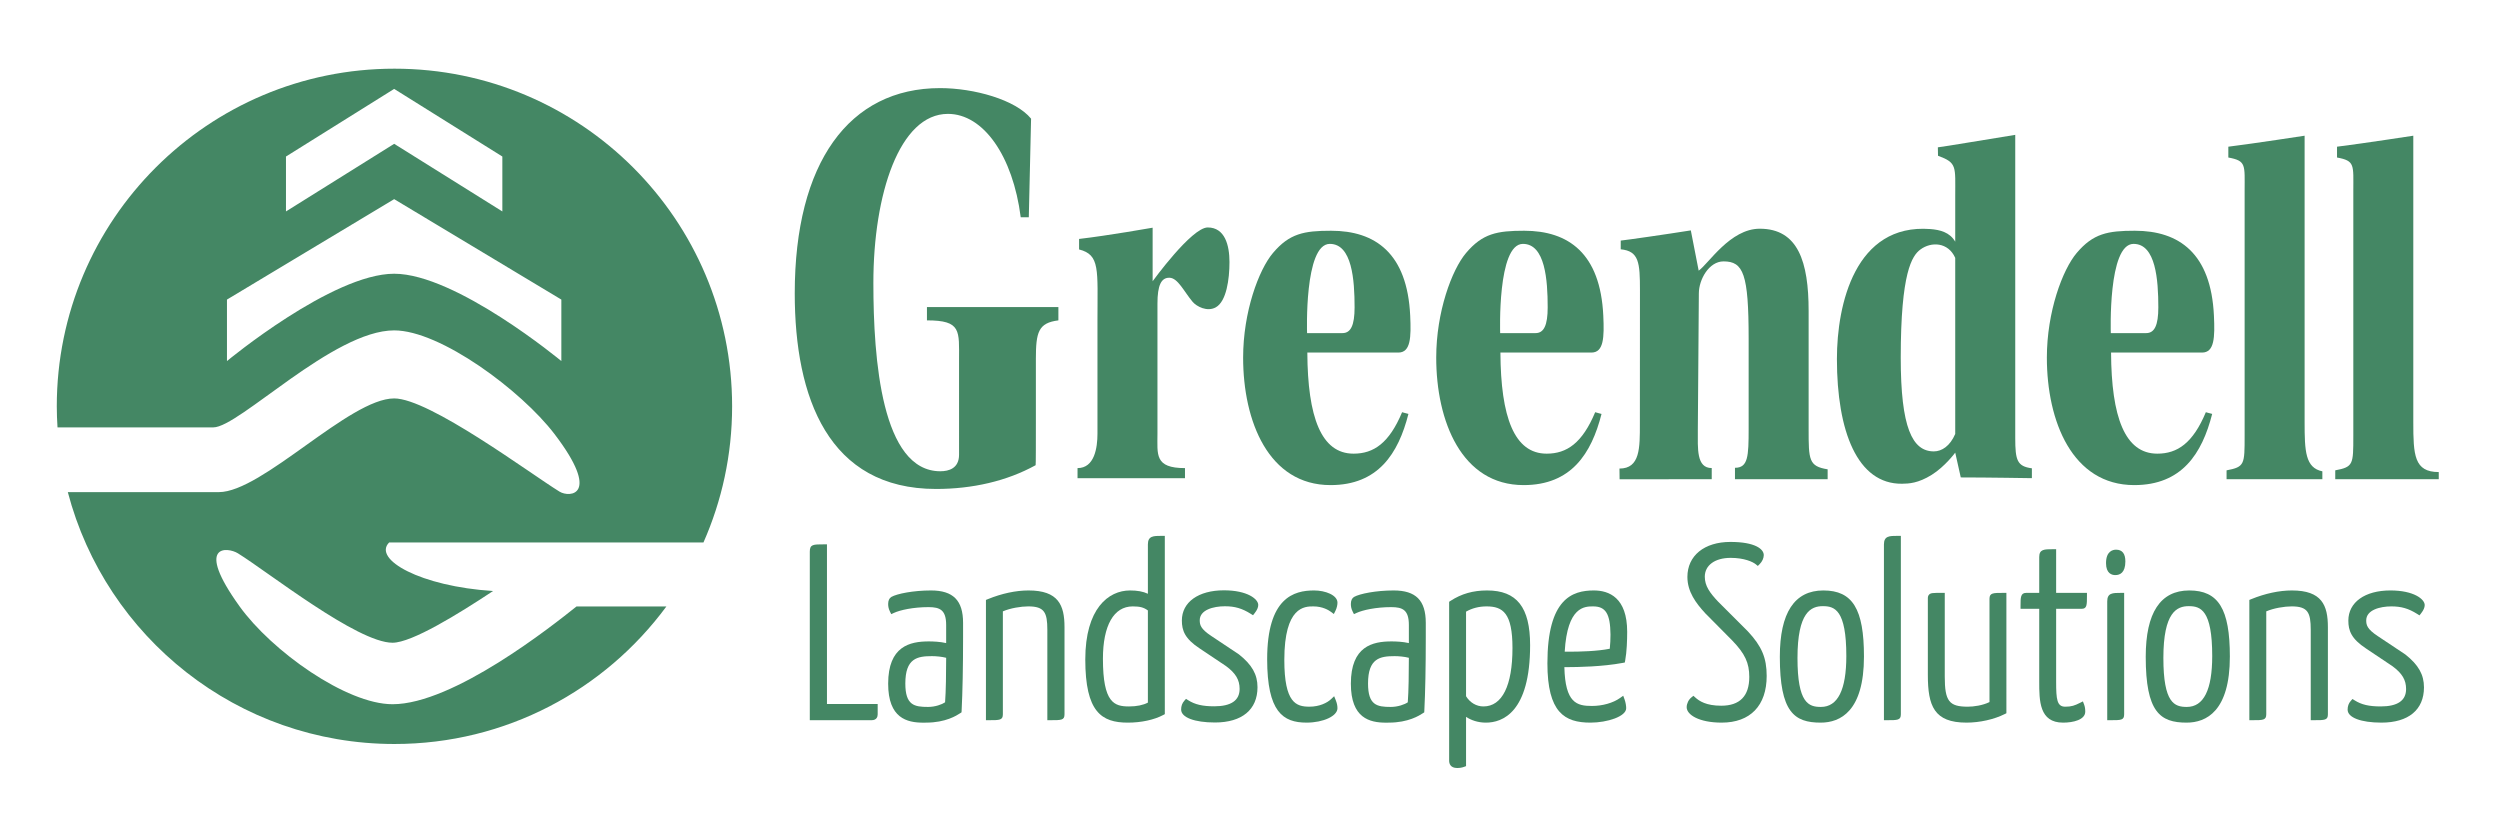 <?xml version="1.0" encoding="utf-8"?>
<!DOCTYPE svg PUBLIC "-//W3C//DTD SVG 1.1//EN" "http://www.w3.org/Graphics/SVG/1.1/DTD/svg11.dtd">
<svg version="1.1" id="Layer_1" xmlns="http://www.w3.org/2000/svg" xmlns:xlink="http://www.w3.org/1999/xlink" x="0px" y="0px"
	 viewBox="0 0 360 119" enable-background="new 0 0 360 119" xml:space="preserve">
<g id="original">
	<g>
		<path fill="#448764" d="M119.083,78.386h-0.432c-1.566,0-2.04,0-2.04,1.061v24.263h8.888c0.771,0,0.887-0.533,0.887-0.851v-1.48
			h-7.303V78.386z"/>
		<path fill="#448764" d="M134.059,85.025c-2.548,0-4.899,0.473-5.708,0.934c-0.293,0.176-0.455,0.53-0.455,1
			c0,0.292,0.03,0.652,0.255,1.102l0.187,0.374l0.38-0.175c0.9-0.415,2.792-0.834,4.991-0.834c1.646,0,2.538,0.41,2.538,2.573v2.605
			c-0.888-0.206-1.908-0.241-2.503-0.241c-2.723,0-5.848,0.692-5.848,6.092c0,4.972,2.71,5.609,5.07,5.609
			c0.135,0,0.271-0.002,0.394-0.006c2.821,0,4.399-1.025,4.917-1.362l0.185-0.12l0.012-0.22c0.136-2.641,0.21-6.371,0.21-10.505
			v-2.167C138.684,86.462,137.257,85.025,134.059,85.025z M133.639,101.798c-1.976,0-3.271-0.235-3.271-3.378
			c0-3.639,1.735-3.936,3.831-3.936c0.604,0,1.423,0.074,2.049,0.238c-0.003,2.141-0.034,4.845-0.157,6.411
			C135.651,101.438,134.666,101.798,133.639,101.798z"/>
		<path fill="#448764" d="M148.104,85.025c-1.823,0-3.849,0.434-5.859,1.254l-0.269,0.11v17.319h0.432c1.54,0,2.005,0,2.005-0.851
			v-14.82c1.084-0.471,2.622-0.717,3.656-0.717c2.333,0,2.748,0.885,2.748,3.377v13.011h0.432c1.607,0,2.04,0,2.04-0.851V90.313
			C153.289,87.139,152.407,85.025,148.104,85.025z"/>
		<path fill="#448764" d="M165.296,78.398v7.103c-0.694-0.326-1.519-0.476-2.573-0.476c-3.114,0-6.442,2.609-6.442,9.936
			c0,7.576,2.345,9.098,6.128,9.098c1.924,0,3.781-0.4,5.095-1.099l0.229-0.122V77.163h-0.432
			C166.094,77.163,165.296,77.163,165.296,78.398z M162.583,101.728c-2.131,0-3.761-0.506-3.761-6.871
			c0-4.788,1.562-7.535,4.285-7.535c1.04,0,1.587,0.14,2.188,0.584v13.271C164.61,101.537,163.679,101.728,162.583,101.728z"/>
		<path fill="#448764" d="M176.387,87.302c1.433,0,2.475,0.305,3.718,1.087l0.331,0.207l0.24-0.308
			c0.349-0.447,0.511-0.82,0.511-1.174c0-0.851-1.57-2.108-4.94-2.108c-3.68,0-6.058,1.705-6.058,4.345
			c0,1.448,0.43,2.627,2.568,4.028l3.792,2.539c1.389,1.025,1.956,1.978,1.956,3.286c0,1.661-1.23,2.504-3.656,2.504
			c-1.683,0-2.77-0.254-3.752-0.877l-0.31-0.196l-0.244,0.274c-0.309,0.347-0.459,0.761-0.459,1.266c0,1.133,1.912,1.864,4.87,1.864
			c3.894,0,6.127-1.851,6.127-5.079c0-1.831-0.791-3.238-2.673-4.728l-3.986-2.656c-1.536-1.013-1.658-1.6-1.658-2.261
			C172.765,87.829,174.716,87.302,176.387,87.302z"/>
		<path fill="#448764" d="M189.123,87.321c1.342,0,2.22,0.551,2.535,0.787l0.415,0.311l0.231-0.463
			c0.214-0.429,0.29-0.887,0.29-1.172c0-1.087-1.748-1.759-3.367-1.759c-2.9,0-6.756,1.026-6.756,9.9
			c0,7.58,2.268,9.133,5.673,9.133c2.413,0,4.45-0.949,4.45-2.074c0-0.365-0.076-0.728-0.24-1.139l-0.236-0.59l-0.462,0.436
			c-0.548,0.518-1.648,1.071-3.093,1.071c-1.908,0-3.621-0.516-3.621-6.731C184.943,87.321,187.872,87.321,189.123,87.321z"/>
		<path fill="#448764" d="M200.688,85.025c-2.549,0-4.9,0.473-5.708,0.934c-0.294,0.176-0.455,0.531-0.455,1
			c0,0.293,0.03,0.652,0.256,1.102l0.187,0.374l0.38-0.175c0.899-0.415,2.791-0.834,4.991-0.834c1.646,0,2.538,0.41,2.538,2.573
			v2.605c-0.889-0.206-1.908-0.241-2.503-0.241c-2.724,0-5.849,0.692-5.849,6.092c0,4.972,2.71,5.609,5.07,5.609
			c0.135,0,0.271-0.002,0.394-0.006c2.819,0,4.399-1.025,4.918-1.362l0.185-0.12l0.012-0.22c0.135-2.638,0.209-6.368,0.209-10.505
			v-2.167C205.312,86.462,203.887,85.025,200.688,85.025z M200.269,101.798c-1.977,0-3.272-0.235-3.272-3.378
			c0-3.639,1.735-3.936,3.832-3.936c0.604,0,1.424,0.074,2.048,0.238c-0.002,2.139-0.033,4.841-0.157,6.411
			C202.281,101.438,201.296,101.798,200.269,101.798z"/>
		<path fill="#448764" d="M214.139,85.025c-2.02,0-3.693,0.478-5.267,1.502l-0.196,0.128v22.877c0,0.396,0.151,1.061,1.165,1.061
			c0.366,0,0.689-0.055,0.99-0.167l0.28-0.104v-7.095c0.704,0.472,1.701,0.832,2.853,0.832c2.38,0,6.372-1.449,6.372-11.159
			C220.336,87.453,218.425,85.025,214.139,85.025z M211.111,88.077c0.875-0.502,1.869-0.756,2.958-0.756
			c2.36,0,3.727,0.981,3.727,5.997c0,5.423-1.485,8.409-4.182,8.409c-1.009,0-1.937-0.547-2.503-1.469V88.077z"/>
		<path fill="#448764" d="M233.681,95.456l0.29-0.055l0.055-0.29c0.237-1.267,0.287-2.947,0.287-4.134c0-4.92-2.61-5.952-4.8-5.952
			c-3.113,0-6.687,1.192-6.687,10.495c0,7.086,2.478,8.538,6.197,8.538c2.431,0,5.148-0.887,5.148-2.074
			c0-0.308-0.072-0.818-0.234-1.266l-0.193-0.533l-0.463,0.328c-1.01,0.716-2.522,1.144-4.048,1.144
			c-2.169,0-3.844-0.421-3.965-5.593c0.142,0.001,0.296,0.002,0.461,0.002C227.147,96.066,230.762,96.007,233.681,95.456z
			 M229.408,87.321c1.812,0,2.467,1.06,2.503,4.041c0,0.722-0.033,1.383-0.103,2.056c-1.792,0.368-4.384,0.425-5.816,0.425
			c0,0-0.473-0.002-0.674-0.005C225.697,87.321,228.194,87.321,229.408,87.321z"/>
		<path fill="#448764" d="M247.4,86.627c-1.209-1.28-1.909-2.276-1.909-3.582c0-1.647,1.463-2.713,3.727-2.713
			c1.955,0,3.187,0.577,3.606,0.917l0.303,0.246l0.275-0.275c0.358-0.358,0.58-0.851,0.58-1.284c0-0.876-1.257-1.898-4.8-1.898
			c-3.765,0-6.197,1.979-6.197,5.043c0,2.137,1.23,3.771,2.571,5.231l3.875,3.909c1.843,1.908,2.465,3.234,2.465,5.256
			c0,2.751-1.359,4.146-4.041,4.146c-2.173,0-3.169-0.675-3.729-1.182l-0.272-0.247l-0.287,0.229
			c-0.417,0.334-0.687,0.892-0.687,1.421c0,1.073,1.768,2.214,5.044,2.214c4.116,0,6.477-2.45,6.477-6.722
			c0-2.598-0.706-4.274-2.711-6.421L247.4,86.627z"/>
		<path fill="#448764" d="M262.564,85.025c-4.159,0-6.268,3.213-6.268,9.551c0,7.972,2.067,9.482,5.883,9.482
			c2.844,0,6.232-1.65,6.232-9.517C268.412,87.693,266.772,85.025,262.564,85.025z M262.215,101.798
			c-1.779,0-3.377-0.539-3.377-7.047c0-6.616,1.954-7.465,3.656-7.465c1.709,0,3.377,0.555,3.377,7.186
			C265.871,99.333,264.641,101.798,262.215,101.798z"/>
		<path fill="#448764" d="M271.287,78.398v25.311h0.432c1.54,0,2.004,0,2.004-0.851V77.163h-0.432
			C272.084,77.163,271.287,77.163,271.287,78.398z"/>
		<path fill="#448764" d="M286.487,86.226v14.871c-0.983,0.488-2.278,0.666-3.133,0.666c-2.689,0-3.308-0.808-3.308-4.32V85.374
			h-0.432c-1.274,0-1.577,0-1.82,0.243c-0.185,0.185-0.185,0.415-0.184,0.608v10.972c0,4.45,0.887,6.861,5.568,6.861
			c1.901,0,3.959-0.461,5.505-1.233l0.238-0.12V85.374h-0.432C286.992,85.374,286.487,85.374,286.487,86.226z"/>
		<path fill="#448764" d="M296.085,79.085h-0.432c-1.292,0-2.004,0-2.004,1.13v5.159h-1.875c-0.816,0-0.816,0.662-0.816,1.864v0.432
			h2.691v10.436c0,2.791,0,5.953,3.437,5.953c1.473,0,3.191-0.415,3.191-1.585c0-0.402-0.051-0.719-0.167-1.026l-0.169-0.448
			l-0.429,0.214c-0.745,0.374-1.197,0.55-2.112,0.55c-1.196,0-1.315-1.038-1.315-3.587V87.67h3.656c0.781,0,0.781-0.546,0.781-1.864
			v-0.432h-4.438V79.085z"/>
		<path fill="#448764" d="M304.712,79.154c-0.435,0-1.444,0.188-1.444,1.935c0,1.501,0.839,1.725,1.34,1.725
			c0.659,0,1.445-0.342,1.445-1.97C306.053,79.723,305.602,79.154,304.712,79.154z"/>
		<path fill="#448764" d="M303.441,86.609v17.1h0.432c1.58,0,2.005,0,2.005-0.851V85.374h-0.432
			C304.196,85.374,303.441,85.374,303.441,86.609z"/>
		<path fill="#448764" d="M315.253,85.025c-4.159,0-6.268,3.213-6.268,9.551c0,7.972,2.067,9.482,5.883,9.482
			c2.844,0,6.232-1.65,6.232-9.517C321.101,87.693,319.461,85.025,315.253,85.025z M314.903,101.798
			c-1.779,0-3.377-0.539-3.377-7.047c0-6.616,1.954-7.465,3.656-7.465c1.709,0,3.377,0.555,3.377,7.186
			C318.56,99.333,317.329,101.798,314.903,101.798z"/>
		<path fill="#448764" d="M330.032,85.025c-1.823,0-3.849,0.434-5.858,1.254l-0.269,0.11v17.319h0.432c1.54,0,2.004,0,2.004-0.851
			v-14.82c1.085-0.471,2.623-0.717,3.657-0.717c2.333,0,2.748,0.885,2.748,3.377v13.011h0.432c1.607,0,2.039,0,2.039-0.851V90.313
			C335.217,87.139,334.335,85.025,330.032,85.025z"/>
		<path fill="#448764" d="M346.379,94.252l-3.985-2.656c-1.536-1.013-1.658-1.6-1.658-2.261c0-1.486,1.951-2.014,3.622-2.014
			c1.433,0,2.475,0.305,3.719,1.087l0.33,0.207l0.24-0.308c0.343-0.44,0.51-0.824,0.51-1.174c0-0.851-1.569-2.108-4.938-2.108
			c-3.68,0-6.058,1.705-6.058,4.345c0,1.448,0.43,2.627,2.567,4.028l3.792,2.539c1.39,1.025,1.957,1.978,1.957,3.286
			c0,1.661-1.23,2.504-3.657,2.504c-1.682,0-2.77-0.254-3.752-0.877l-0.311-0.196l-0.244,0.274
			c-0.308,0.347-0.457,0.761-0.457,1.266c0,1.133,1.911,1.864,4.869,1.864c3.894,0,6.127-1.851,6.127-5.079
			C349.052,97.148,348.262,95.741,346.379,94.252z"/>
	</g>
	<g>
		<path fill="#448764" d="M83.018,87.33c-3.506,2.8-17.721,14.078-26.495,14.078c-6.647,0-17.388-7.646-22.03-14.099
			c-6.538-9.084-1.715-8.544-0.235-7.632c4.327,2.676,17.191,12.877,22.266,12.877c2.773,0,9.491-4.144,14.478-7.448
			c-10.465-0.667-17.372-4.567-14.968-6.987c1.786,0,13.073,0,24.093,0v-0.002h21.17c2.646-5.999,4.127-12.627,4.127-19.604
			c0-26.852-21.77-48.622-48.625-48.622c-26.854,0-48.623,21.771-48.623,48.622c0,1.021,0.042,2.027,0.104,3.03
			c5.994,0,19.576,0,22.439,0c3.697,0,17.27-13.967,26.043-13.967c6.647,0,18.292,8.654,23.072,14.91
			c6.795,8.896,2.205,9.215,0.729,8.305c-4.328-2.677-18.729-13.418-23.801-13.418c-6.434,0-19.003,13.494-25.256,13.494
			c-2.142,0-14.896,0-21.742,0c5.467,20.87,24.451,36.269,47.035,36.269c16.067,0,30.309-7.796,39.161-19.806H83.018z M41.18,22.54
			l15.58-9.738l15.578,9.738v7.907L56.76,20.709l-15.58,9.738V22.54z M80.834,51.992c0,0-15.166-12.574-24.074-12.574
			c-8.91,0-24.077,12.574-24.077,12.574V43.14L56.76,28.676L80.834,43.14V51.992z"/>
	</g>
	<path fill="#448764" d="M260.442,61.783V44.778c0-7.087-1.517-11.843-7.04-11.843c-4.258,0-7.375,5.049-8.792,6.04l-1.132-5.798
		c-3.48,0.556-9.347,1.396-10.094,1.467V35.9c2.639,0.255,2.77,1.93,2.77,5.918c0,0-0.012,15.756-0.012,19.213
		c0,3.459,0.045,6.443-2.939,6.443c0,0.036,0.018,1.543,0.018,1.543l13.268-0.013v-1.603c-2.221,0-2.002-2.803-2.002-5.477
		c0,0,0.147-18.771,0.147-19.67c0-2.006,1.464-4.613,3.553-4.613c2.861,0,3.618,1.795,3.618,11.111v12.959
		c0,4.003-0.077,5.652-1.969,5.652v1.64h13.344v-1.421C260.463,67.146,260.442,66.244,260.442,61.783z"/>
	<path fill="#448764" d="M152.406,46.134c-2.877,0.364-3.24,1.675-3.24,5.558v9.146c0,2.549,0,6.187-0.036,6.15
		c-4.149,2.293-9.101,3.422-14.34,3.422c-15.493,0-20.347-13.127-20.347-28.17c0-18.828,7.83-29.553,20.929-29.553
		c4.886,0,10.882,1.674,13.103,4.402l-0.328,14.194h-1.164c-1.129-8.844-5.385-14.885-10.482-14.885
		c-6.964,0-10.736,11.532-10.736,24.348c0,11.046,1.201,27.115,9.645,27.115c1.203,0,2.693-0.401,2.693-2.386V51.931
		c0-4.319,0.364-5.797-4.622-5.797v-1.921h18.927V46.134z"/>
	<path fill="#448764" d="M173.914,32.754c2.479,0,3.131,2.578,3.131,4.984c0,2.479-0.439,5.662-1.967,6.516
		c-1.236,0.691-2.766-0.109-3.348-0.801c-1.216-1.443-2.111-3.421-3.312-3.457c-1.204-0.037-1.748,1.092-1.744,3.732v18.723
		c0,3.021-0.44,4.957,3.964,4.957v1.451h-15.473v-1.451c2.443,0,2.871-2.918,2.871-4.957v-16.32c0-7.336,0.396-9.433-2.648-10.211
		v-1.512c4.248-0.495,10.592-1.619,10.592-1.619v7.71C165.98,40.499,171.585,32.754,173.914,32.754z"/>
	<path fill="#448764" d="M292.59,68.856c0,0-6.504-0.107-10.24-0.107l-0.797-3.57c0,0-1.472,2.005-3.4,3.206
		c-1.93,1.2-3.268,1.263-4.259,1.273c-6.442,0.072-9.378-7.559-9.378-17.967c0-7.911,2.645-19.52,13.441-18.708
		c1.398,0.106,2.813,0.462,3.596,1.819v-6.584c0-4.261,0.287-4.77-2.479-5.789l-0.023-1.214c0.752-0.073,7.643-1.237,11.144-1.796
		v43.662c0,3.209,0.272,4.072,2.396,4.356V68.856z M281.553,37.133c-1.023-2.282-3.45-2.354-5.004-1.213
		c-1.221,0.895-2.843,3.301-2.843,15.594c0,10.064,1.657,13.486,4.772,13.486c1.133,0,2.329-0.766,3.074-2.512V37.133z"/>
	<path fill="#448764" d="M318.551,59.612c-1.456,5.714-4.367,10.242-11.218,10.242c-8.921,0-12.585-9.187-12.585-18.358
		c0-6.594,2.251-12.648,4.294-15.066c2.378-2.814,4.478-3.203,8.372-3.203c6.372,0,10.973,3.246,11.391,12.229
		c0.146,3.13,0.074,5.313-1.71,5.313c-1.383,0-9.427,0-13.103,0c0.048,9.294,1.987,14.558,6.661,14.558
		c2.902,0,5.132-1.527,6.988-5.969L318.551,59.612z M303.956,47.967c0,0,3.421,0,5.096,0c1.201,0,1.747-1.129,1.747-3.713
		c0-3.926-0.361-9.135-3.566-9.135C303.52,35.119,303.956,47.967,303.956,47.967z"/>
	<path fill="#448764" d="M230.619,59.612c-1.456,5.714-4.367,10.242-11.218,10.242c-8.922,0-12.585-9.187-12.585-18.358
		c0-6.594,2.251-12.648,4.295-15.066c2.376-2.814,4.477-3.203,8.37-3.203c6.373,0,10.974,3.246,11.393,12.229
		c0.146,3.13,0.071,5.313-1.711,5.313c-1.384,0-9.426,0-13.103,0c0.048,9.294,1.986,14.558,6.66,14.558
		c2.903,0,5.132-1.527,6.987-5.969L230.619,59.612z M216.024,47.967c0,0,3.422,0,5.096,0c1.2,0,1.746-1.129,1.746-3.713
		c0-3.926-0.36-9.135-3.566-9.135C215.588,35.119,216.024,47.967,216.024,47.967z"/>
	<path fill="#448764" d="M202.812,59.612c-1.455,5.714-4.367,10.242-11.217,10.242c-8.921,0-12.585-9.187-12.585-18.358
		c0-6.594,2.251-12.648,4.295-15.066c2.377-2.814,4.477-3.203,8.371-3.203c6.373,0,10.974,3.246,11.392,12.229
		c0.146,3.13,0.072,5.313-1.711,5.313c-1.383,0-9.426,0-13.102,0c0.047,9.294,1.986,14.558,6.659,14.558
		c2.904,0,5.132-1.527,6.988-5.969L202.812,59.612z M188.218,47.967c0,0,3.421,0,5.096,0c1.201,0,1.746-1.129,1.746-3.713
		c0-3.926-0.359-9.135-3.566-9.135C187.781,35.119,188.218,47.967,188.218,47.967z"/>
	<path fill="#448764" d="M347.515,60.775V19.542c-0.027,0-6.935,1.075-10.984,1.583v1.557c2.617,0.483,2.346,1.057,2.346,4.852
		v35.246c0,4.102,0.006,4.459-2.601,4.949v1.276h14.904v-1.028C347.631,67.977,347.515,65.52,347.515,60.775z"/>
	<path fill="#448764" d="M334.42,67.871c-2.461-0.508-2.556-2.91-2.556-7.096V19.542c-0.026,0-6.935,1.075-10.984,1.583v1.557
		c2.617,0.483,2.346,1.057,2.346,4.852v35.246c0,4.102,0.006,4.459-2.6,4.949v1.276h13.794V67.871z"/>
</g>
</svg>

